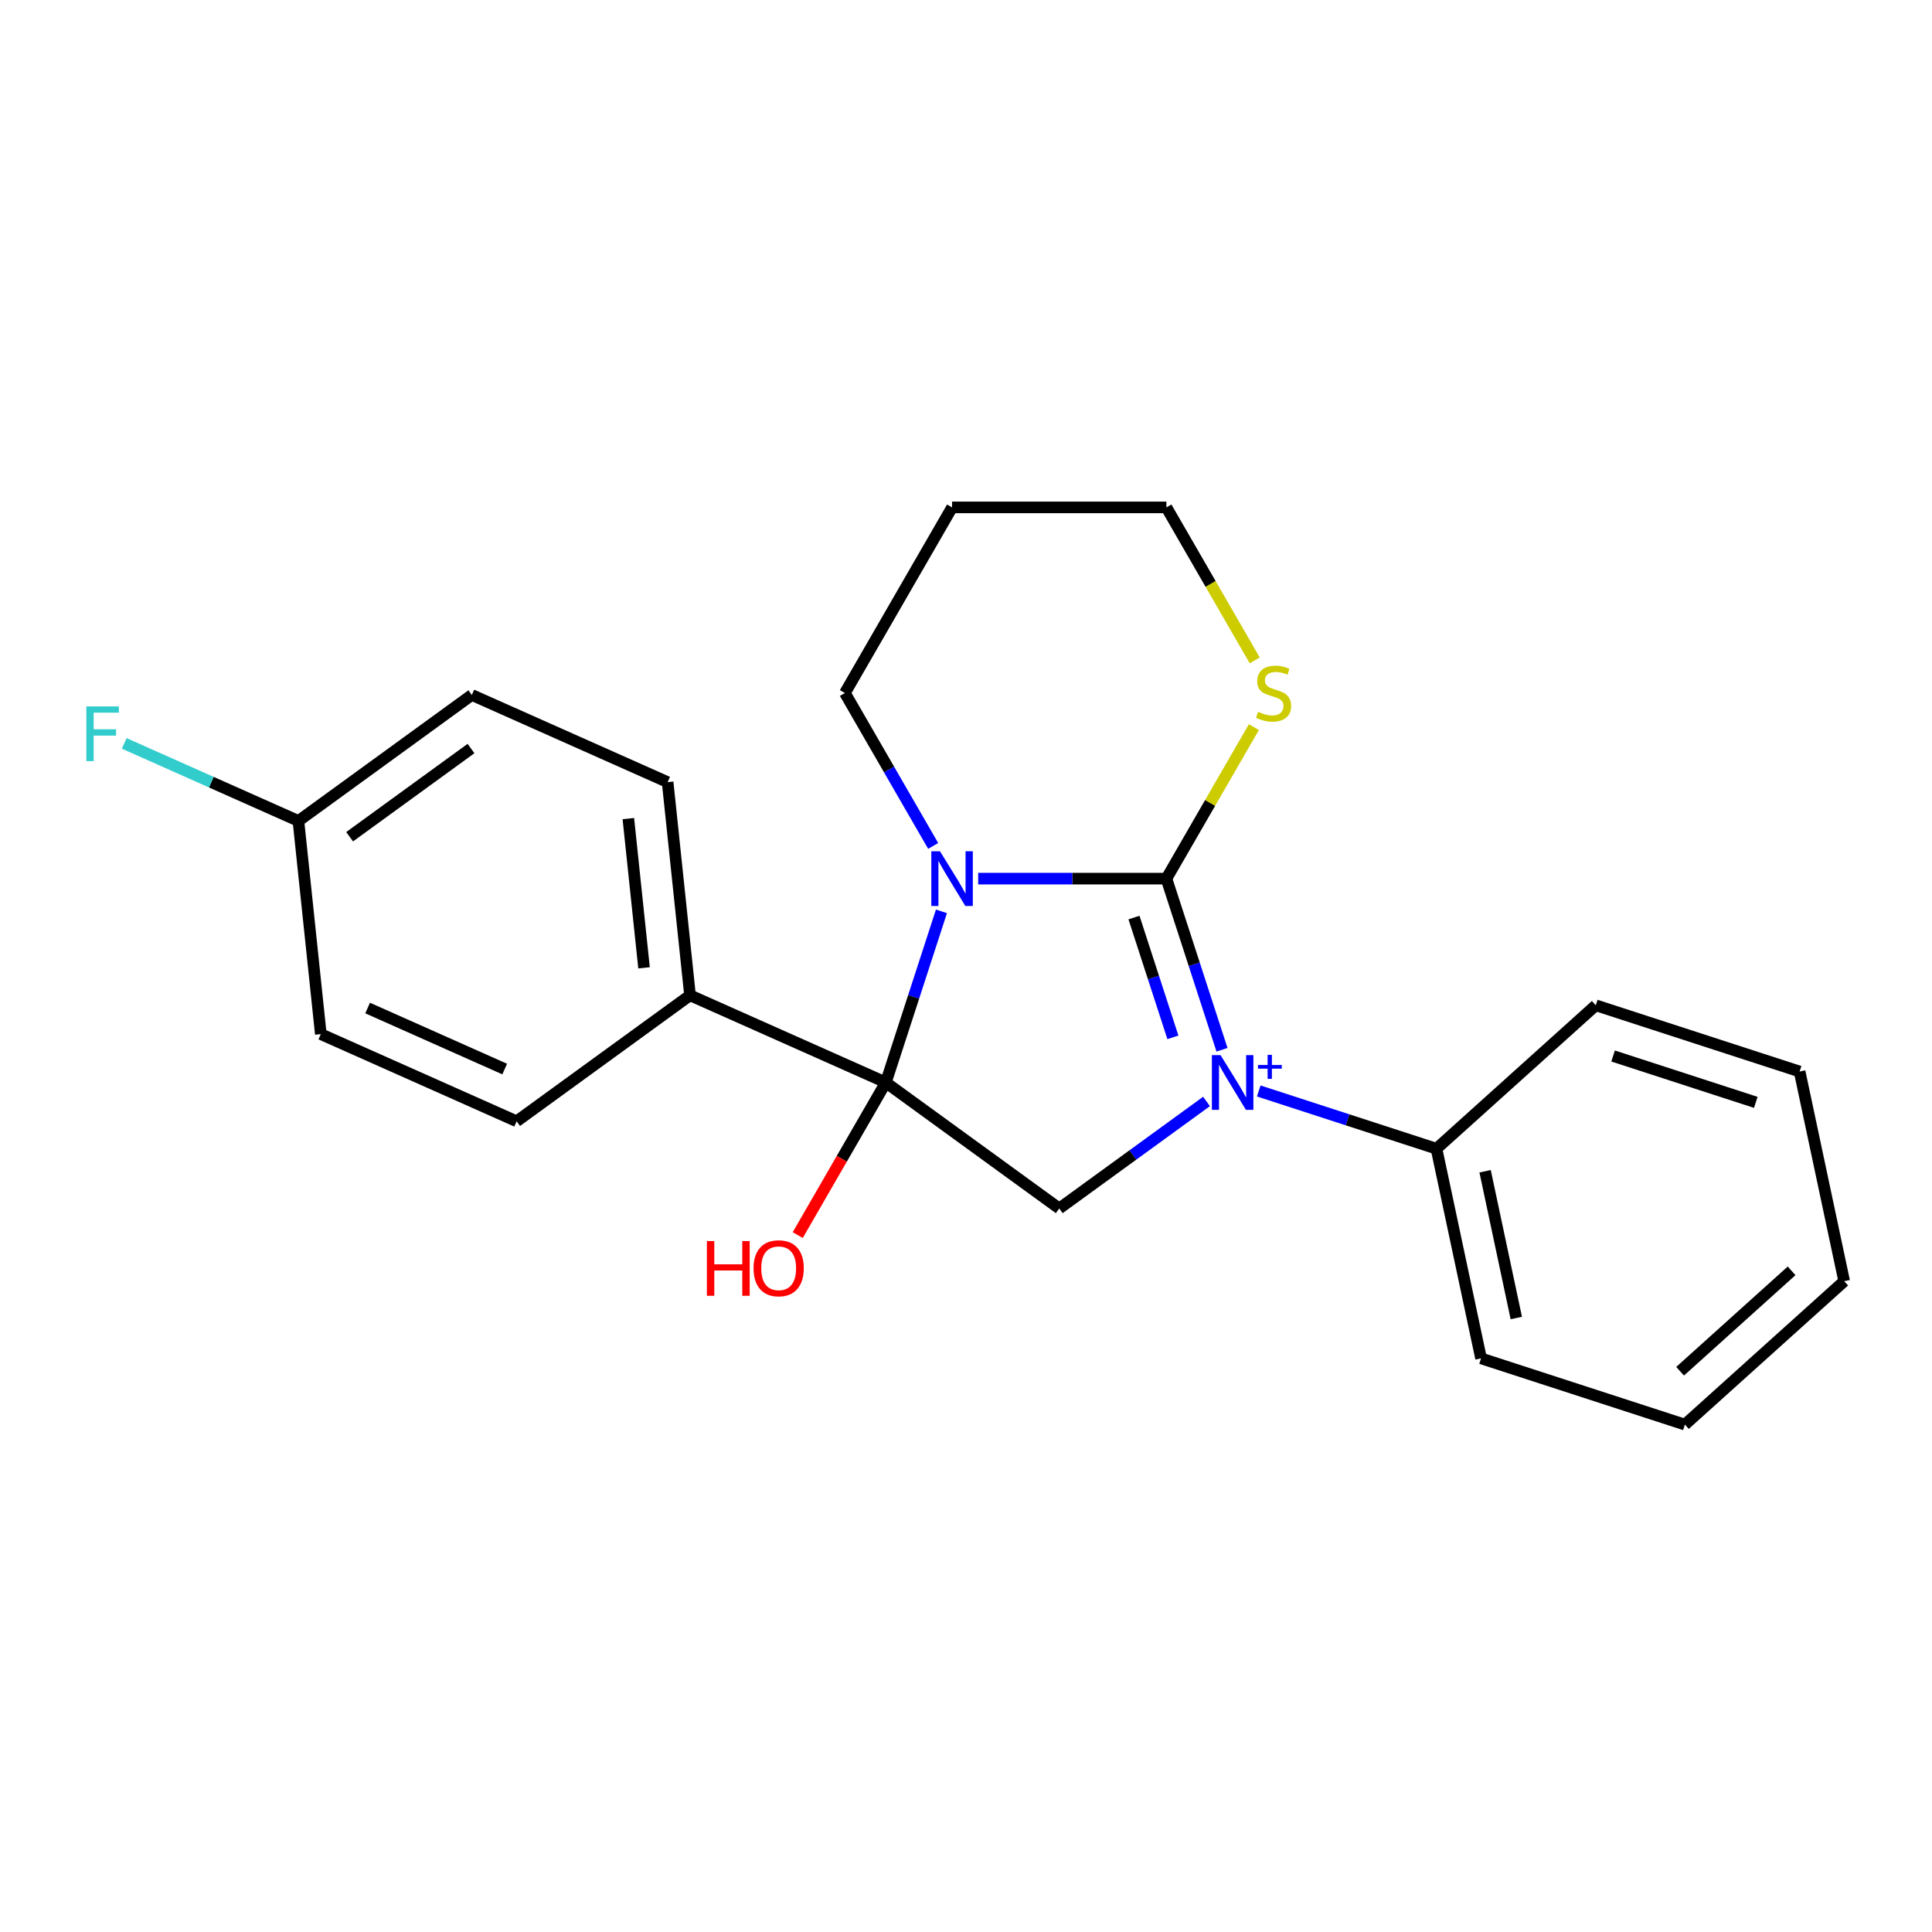 <?xml version='1.0' encoding='iso-8859-1'?>
<svg version='1.1' baseProfile='full'
              xmlns='http://www.w3.org/2000/svg'
                      xmlns:rdkit='http://www.rdkit.org/xml'
                      xmlns:xlink='http://www.w3.org/1999/xlink'
                  xml:space='preserve'
width='1000px' height='1000px' viewBox='0 0 1000 1000'>
<!-- END OF HEADER -->
<rect style='opacity:1.0;fill:#FFFFFF;stroke:none' width='1000' height='1000' x='0' y='0'> </rect>
<path class='bond-0' d='M 632.51,543.359 L 618.12,499.07' style='fill:none;fill-rule:evenodd;stroke:#0000FF;stroke-width:6px;stroke-linecap:butt;stroke-linejoin:miter;stroke-opacity:1' />
<path class='bond-0' d='M 618.12,499.07 L 603.73,454.781' style='fill:none;fill-rule:evenodd;stroke:#000000;stroke-width:6px;stroke-linecap:butt;stroke-linejoin:miter;stroke-opacity:1' />
<path class='bond-0' d='M 607.091,536.929 L 597.018,505.926' style='fill:none;fill-rule:evenodd;stroke:#0000FF;stroke-width:6px;stroke-linecap:butt;stroke-linejoin:miter;stroke-opacity:1' />
<path class='bond-0' d='M 597.018,505.926 L 586.945,474.924' style='fill:none;fill-rule:evenodd;stroke:#000000;stroke-width:6px;stroke-linecap:butt;stroke-linejoin:miter;stroke-opacity:1' />
<path class='bond-3' d='M 624.499,570.11 L 586.379,597.806' style='fill:none;fill-rule:evenodd;stroke:#0000FF;stroke-width:6px;stroke-linecap:butt;stroke-linejoin:miter;stroke-opacity:1' />
<path class='bond-3' d='M 586.379,597.806 L 548.259,625.502' style='fill:none;fill-rule:evenodd;stroke:#000000;stroke-width:6px;stroke-linecap:butt;stroke-linejoin:miter;stroke-opacity:1' />
<path class='bond-6' d='M 651.526,564.683 L 697.525,579.629' style='fill:none;fill-rule:evenodd;stroke:#0000FF;stroke-width:6px;stroke-linecap:butt;stroke-linejoin:miter;stroke-opacity:1' />
<path class='bond-6' d='M 697.525,579.629 L 743.523,594.575' style='fill:none;fill-rule:evenodd;stroke:#000000;stroke-width:6px;stroke-linecap:butt;stroke-linejoin:miter;stroke-opacity:1' />
<path class='bond-1' d='M 603.73,454.781 L 555.016,454.781' style='fill:none;fill-rule:evenodd;stroke:#000000;stroke-width:6px;stroke-linecap:butt;stroke-linejoin:miter;stroke-opacity:1' />
<path class='bond-1' d='M 555.016,454.781 L 506.303,454.781' style='fill:none;fill-rule:evenodd;stroke:#0000FF;stroke-width:6px;stroke-linecap:butt;stroke-linejoin:miter;stroke-opacity:1' />
<path class='bond-4' d='M 603.73,454.781 L 626.369,415.569' style='fill:none;fill-rule:evenodd;stroke:#000000;stroke-width:6px;stroke-linecap:butt;stroke-linejoin:miter;stroke-opacity:1' />
<path class='bond-4' d='M 626.369,415.569 L 649.008,376.357' style='fill:none;fill-rule:evenodd;stroke:#CCCC00;stroke-width:6px;stroke-linecap:butt;stroke-linejoin:miter;stroke-opacity:1' />
<path class='bond-8' d='M 483.013,437.848 L 460.166,398.276' style='fill:none;fill-rule:evenodd;stroke:#0000FF;stroke-width:6px;stroke-linecap:butt;stroke-linejoin:miter;stroke-opacity:1' />
<path class='bond-8' d='M 460.166,398.276 L 437.319,358.704' style='fill:none;fill-rule:evenodd;stroke:#000000;stroke-width:6px;stroke-linecap:butt;stroke-linejoin:miter;stroke-opacity:1' />
<path class='bond-22' d='M 487.287,471.715 L 472.897,516.003' style='fill:none;fill-rule:evenodd;stroke:#0000FF;stroke-width:6px;stroke-linecap:butt;stroke-linejoin:miter;stroke-opacity:1' />
<path class='bond-22' d='M 472.897,516.003 L 458.506,560.292' style='fill:none;fill-rule:evenodd;stroke:#000000;stroke-width:6px;stroke-linecap:butt;stroke-linejoin:miter;stroke-opacity:1' />
<path class='bond-2' d='M 458.506,560.292 L 548.259,625.502' style='fill:none;fill-rule:evenodd;stroke:#000000;stroke-width:6px;stroke-linecap:butt;stroke-linejoin:miter;stroke-opacity:1' />
<path class='bond-5' d='M 458.506,560.292 L 357.157,515.169' style='fill:none;fill-rule:evenodd;stroke:#000000;stroke-width:6px;stroke-linecap:butt;stroke-linejoin:miter;stroke-opacity:1' />
<path class='bond-7' d='M 458.506,560.292 L 435.706,599.784' style='fill:none;fill-rule:evenodd;stroke:#000000;stroke-width:6px;stroke-linecap:butt;stroke-linejoin:miter;stroke-opacity:1' />
<path class='bond-7' d='M 435.706,599.784 L 412.905,639.276' style='fill:none;fill-rule:evenodd;stroke:#FF0000;stroke-width:6px;stroke-linecap:butt;stroke-linejoin:miter;stroke-opacity:1' />
<path class='bond-16' d='M 649.447,341.81 L 626.588,302.218' style='fill:none;fill-rule:evenodd;stroke:#CCCC00;stroke-width:6px;stroke-linecap:butt;stroke-linejoin:miter;stroke-opacity:1' />
<path class='bond-16' d='M 626.588,302.218 L 603.73,262.626' style='fill:none;fill-rule:evenodd;stroke:#000000;stroke-width:6px;stroke-linecap:butt;stroke-linejoin:miter;stroke-opacity:1' />
<path class='bond-9' d='M 357.157,515.169 L 345.561,404.835' style='fill:none;fill-rule:evenodd;stroke:#000000;stroke-width:6px;stroke-linecap:butt;stroke-linejoin:miter;stroke-opacity:1' />
<path class='bond-9' d='M 333.351,500.938 L 325.233,423.705' style='fill:none;fill-rule:evenodd;stroke:#000000;stroke-width:6px;stroke-linecap:butt;stroke-linejoin:miter;stroke-opacity:1' />
<path class='bond-10' d='M 357.157,515.169 L 267.404,580.378' style='fill:none;fill-rule:evenodd;stroke:#000000;stroke-width:6px;stroke-linecap:butt;stroke-linejoin:miter;stroke-opacity:1' />
<path class='bond-17' d='M 743.523,594.575 L 766.589,703.091' style='fill:none;fill-rule:evenodd;stroke:#000000;stroke-width:6px;stroke-linecap:butt;stroke-linejoin:miter;stroke-opacity:1' />
<path class='bond-17' d='M 768.687,606.239 L 784.833,682.201' style='fill:none;fill-rule:evenodd;stroke:#000000;stroke-width:6px;stroke-linecap:butt;stroke-linejoin:miter;stroke-opacity:1' />
<path class='bond-18' d='M 743.523,594.575 L 825.969,520.341' style='fill:none;fill-rule:evenodd;stroke:#000000;stroke-width:6px;stroke-linecap:butt;stroke-linejoin:miter;stroke-opacity:1' />
<path class='bond-24' d='M 437.319,358.704 L 492.789,262.626' style='fill:none;fill-rule:evenodd;stroke:#000000;stroke-width:6px;stroke-linecap:butt;stroke-linejoin:miter;stroke-opacity:1' />
<path class='bond-12' d='M 345.561,404.835 L 244.211,359.712' style='fill:none;fill-rule:evenodd;stroke:#000000;stroke-width:6px;stroke-linecap:butt;stroke-linejoin:miter;stroke-opacity:1' />
<path class='bond-13' d='M 267.404,580.378 L 166.055,535.254' style='fill:none;fill-rule:evenodd;stroke:#000000;stroke-width:6px;stroke-linecap:butt;stroke-linejoin:miter;stroke-opacity:1' />
<path class='bond-13' d='M 261.226,553.339 L 190.282,521.753' style='fill:none;fill-rule:evenodd;stroke:#000000;stroke-width:6px;stroke-linecap:butt;stroke-linejoin:miter;stroke-opacity:1' />
<path class='bond-11' d='M 154.458,424.921 L 166.055,535.254' style='fill:none;fill-rule:evenodd;stroke:#000000;stroke-width:6px;stroke-linecap:butt;stroke-linejoin:miter;stroke-opacity:1' />
<path class='bond-14' d='M 154.458,424.921 L 109.38,404.851' style='fill:none;fill-rule:evenodd;stroke:#000000;stroke-width:6px;stroke-linecap:butt;stroke-linejoin:miter;stroke-opacity:1' />
<path class='bond-14' d='M 109.38,404.851 L 64.302,384.781' style='fill:none;fill-rule:evenodd;stroke:#33CCCC;stroke-width:6px;stroke-linecap:butt;stroke-linejoin:miter;stroke-opacity:1' />
<path class='bond-25' d='M 154.458,424.921 L 244.211,359.712' style='fill:none;fill-rule:evenodd;stroke:#000000;stroke-width:6px;stroke-linecap:butt;stroke-linejoin:miter;stroke-opacity:1' />
<path class='bond-25' d='M 180.963,433.09 L 243.79,387.444' style='fill:none;fill-rule:evenodd;stroke:#000000;stroke-width:6px;stroke-linecap:butt;stroke-linejoin:miter;stroke-opacity:1' />
<path class='bond-15' d='M 492.789,262.626 L 603.73,262.626' style='fill:none;fill-rule:evenodd;stroke:#000000;stroke-width:6px;stroke-linecap:butt;stroke-linejoin:miter;stroke-opacity:1' />
<path class='bond-20' d='M 766.589,703.091 L 872.1,737.374' style='fill:none;fill-rule:evenodd;stroke:#000000;stroke-width:6px;stroke-linecap:butt;stroke-linejoin:miter;stroke-opacity:1' />
<path class='bond-19' d='M 825.969,520.341 L 931.48,554.624' style='fill:none;fill-rule:evenodd;stroke:#000000;stroke-width:6px;stroke-linecap:butt;stroke-linejoin:miter;stroke-opacity:1' />
<path class='bond-19' d='M 834.939,546.586 L 908.796,570.583' style='fill:none;fill-rule:evenodd;stroke:#000000;stroke-width:6px;stroke-linecap:butt;stroke-linejoin:miter;stroke-opacity:1' />
<path class='bond-21' d='M 931.48,554.624 L 954.545,663.14' style='fill:none;fill-rule:evenodd;stroke:#000000;stroke-width:6px;stroke-linecap:butt;stroke-linejoin:miter;stroke-opacity:1' />
<path class='bond-23' d='M 872.1,737.374 L 954.545,663.14' style='fill:none;fill-rule:evenodd;stroke:#000000;stroke-width:6px;stroke-linecap:butt;stroke-linejoin:miter;stroke-opacity:1' />
<path class='bond-23' d='M 869.62,709.75 L 927.332,657.786' style='fill:none;fill-rule:evenodd;stroke:#000000;stroke-width:6px;stroke-linecap:butt;stroke-linejoin:miter;stroke-opacity:1' />
<path  class='atom-0' d='M 631.752 546.132
L 641.032 561.132
Q 641.952 562.612, 643.432 565.292
Q 644.912 567.972, 644.992 568.132
L 644.992 546.132
L 648.752 546.132
L 648.752 574.452
L 644.872 574.452
L 634.912 558.052
Q 633.752 556.132, 632.512 553.932
Q 631.312 551.732, 630.952 551.052
L 630.952 574.452
L 627.272 574.452
L 627.272 546.132
L 631.752 546.132
' fill='#0000FF'/>
<path  class='atom-0' d='M 651.128 551.237
L 656.118 551.237
L 656.118 545.983
L 658.336 545.983
L 658.336 551.237
L 663.457 551.237
L 663.457 553.138
L 658.336 553.138
L 658.336 558.418
L 656.118 558.418
L 656.118 553.138
L 651.128 553.138
L 651.128 551.237
' fill='#0000FF'/>
<path  class='atom-2' d='M 486.529 440.621
L 495.809 455.621
Q 496.729 457.101, 498.209 459.781
Q 499.689 462.461, 499.769 462.621
L 499.769 440.621
L 503.529 440.621
L 503.529 468.941
L 499.649 468.941
L 489.689 452.541
Q 488.529 450.621, 487.289 448.421
Q 486.089 446.221, 485.729 445.541
L 485.729 468.941
L 482.049 468.941
L 482.049 440.621
L 486.529 440.621
' fill='#0000FF'/>
<path  class='atom-5' d='M 651.2 368.424
Q 651.52 368.544, 652.84 369.104
Q 654.16 369.664, 655.6 370.024
Q 657.08 370.344, 658.52 370.344
Q 661.2 370.344, 662.76 369.064
Q 664.32 367.744, 664.32 365.464
Q 664.32 363.904, 663.52 362.944
Q 662.76 361.984, 661.56 361.464
Q 660.36 360.944, 658.36 360.344
Q 655.84 359.584, 654.32 358.864
Q 652.84 358.144, 651.76 356.624
Q 650.72 355.104, 650.72 352.544
Q 650.72 348.984, 653.12 346.784
Q 655.56 344.584, 660.36 344.584
Q 663.64 344.584, 667.36 346.144
L 666.44 349.224
Q 663.04 347.824, 660.48 347.824
Q 657.72 347.824, 656.2 348.984
Q 654.68 350.104, 654.72 352.064
Q 654.72 353.584, 655.48 354.504
Q 656.28 355.424, 657.4 355.944
Q 658.56 356.464, 660.48 357.064
Q 663.04 357.864, 664.56 358.664
Q 666.08 359.464, 667.16 361.104
Q 668.28 362.704, 668.28 365.464
Q 668.28 369.384, 665.64 371.504
Q 663.04 373.584, 658.68 373.584
Q 656.16 373.584, 654.24 373.024
Q 652.36 372.504, 650.12 371.584
L 651.2 368.424
' fill='#CCCC00'/>
<path  class='atom-8' d='M 365.876 642.37
L 369.716 642.37
L 369.716 654.41
L 384.196 654.41
L 384.196 642.37
L 388.036 642.37
L 388.036 670.69
L 384.196 670.69
L 384.196 657.61
L 369.716 657.61
L 369.716 670.69
L 365.876 670.69
L 365.876 642.37
' fill='#FF0000'/>
<path  class='atom-8' d='M 390.036 656.45
Q 390.036 649.65, 393.396 645.85
Q 396.756 642.05, 403.036 642.05
Q 409.316 642.05, 412.676 645.85
Q 416.036 649.65, 416.036 656.45
Q 416.036 663.33, 412.636 667.25
Q 409.236 671.13, 403.036 671.13
Q 396.796 671.13, 393.396 667.25
Q 390.036 663.37, 390.036 656.45
M 403.036 667.93
Q 407.356 667.93, 409.676 665.05
Q 412.036 662.13, 412.036 656.45
Q 412.036 650.89, 409.676 648.09
Q 407.356 645.25, 403.036 645.25
Q 398.716 645.25, 396.356 648.05
Q 394.036 650.85, 394.036 656.45
Q 394.036 662.17, 396.356 665.05
Q 398.716 667.93, 403.036 667.93
' fill='#FF0000'/>
<path  class='atom-15' d='M 44.689 365.637
L 61.529 365.637
L 61.529 368.877
L 48.489 368.877
L 48.489 377.477
L 60.089 377.477
L 60.089 380.757
L 48.489 380.757
L 48.489 393.957
L 44.689 393.957
L 44.689 365.637
' fill='#33CCCC'/>
</svg>

